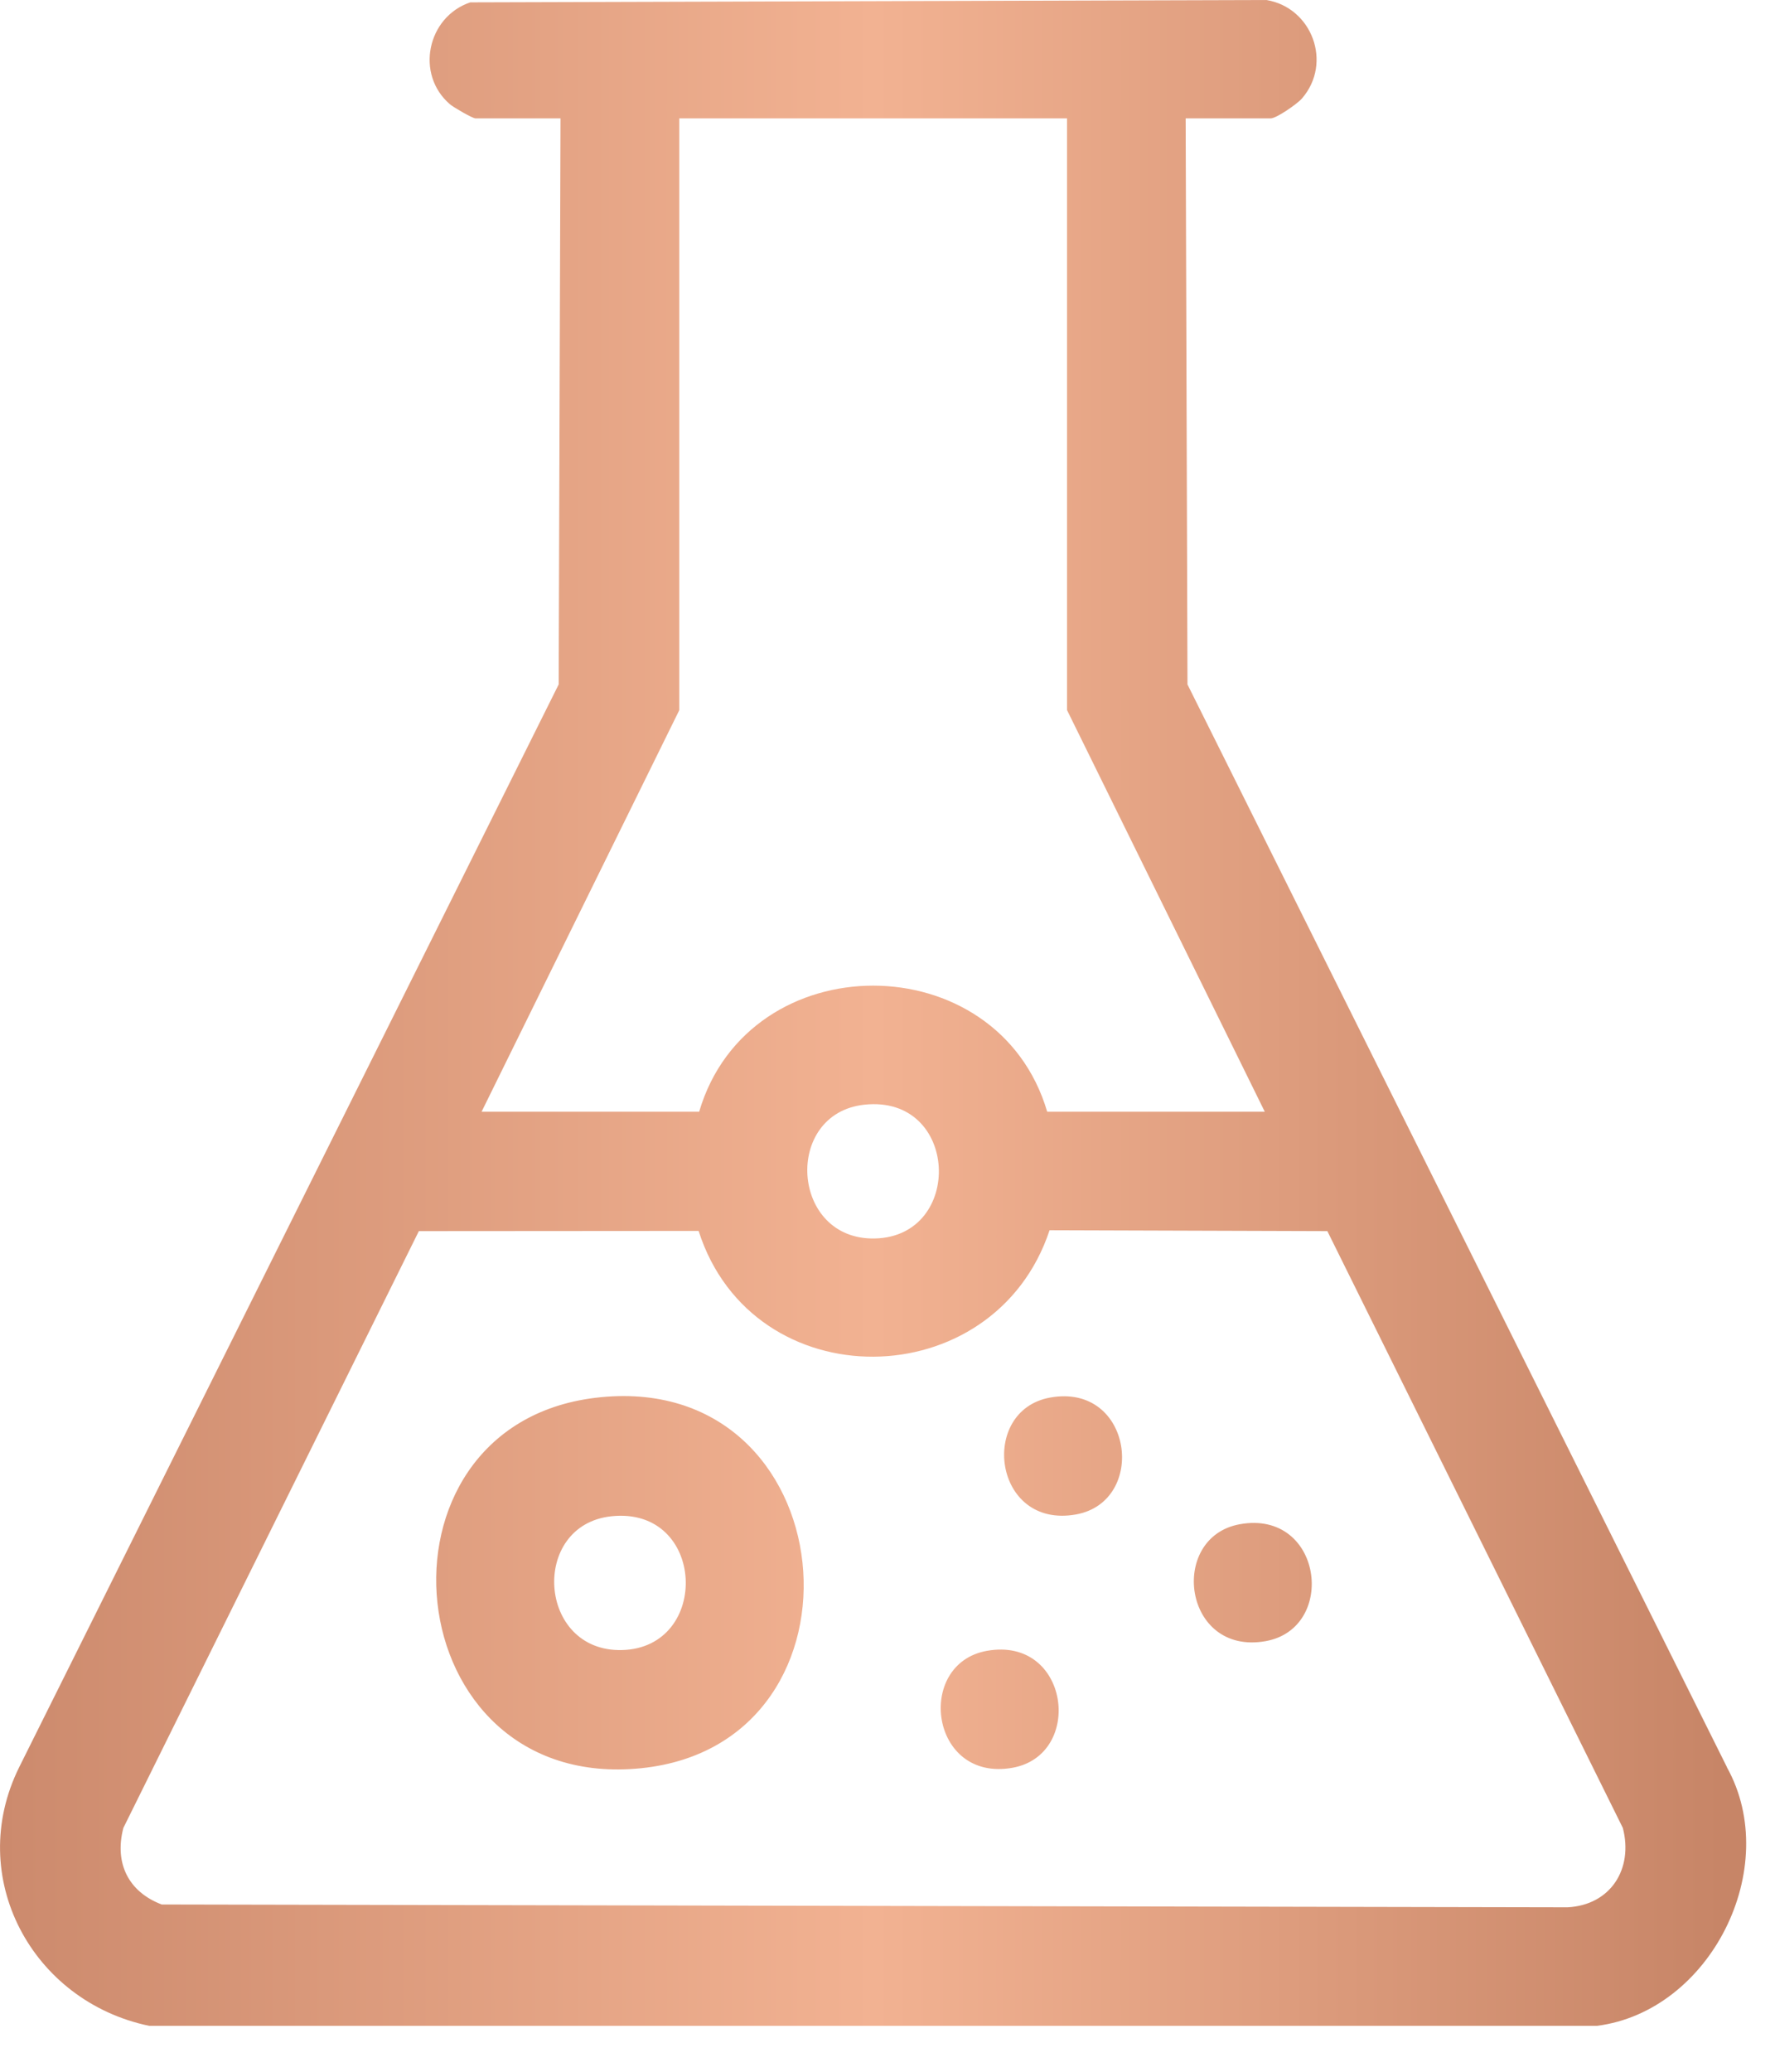 <svg xmlns="http://www.w3.org/2000/svg" fill="none" viewBox="0 0 36 42" height="42" width="36">
<path fill="url(#paint0_linear_835_432)" d="M25.684 0C26.608 0.152 27.031 1.272 26.408 1.994C26.311 2.107 25.888 2.4 25.771 2.4H24.047L24.084 13.875L35.026 35.826H35.024C36.159 37.864 34.688 40.777 32.389 41.069H3.025C0.647 40.573 -0.714 38.051 0.389 35.826L11.331 13.875L11.368 2.4H9.644C9.584 2.4 9.2 2.177 9.127 2.115C8.418 1.509 8.664 0.343 9.537 0.048L25.684 0ZM21.287 24.94C20.163 28.326 15.267 28.386 14.169 24.954L8.495 24.958L2.502 37.057C2.317 37.769 2.602 38.352 3.28 38.609L31.792 38.666C32.663 38.621 33.13 37.892 32.914 37.057L26.921 24.958L21.287 24.94ZM12.076 28.337C17.17 27.723 17.87 35.347 13.007 35.846C8.005 36.359 7.294 28.914 12.076 28.337ZM20.014 33.467C21.692 33.166 21.994 35.574 20.537 35.837C18.859 36.138 18.557 33.729 20.014 33.467ZM12.398 30.739C10.745 30.918 10.901 33.491 12.612 33.451C14.425 33.409 14.321 30.532 12.398 30.739ZM25.146 30.9C26.825 30.599 27.128 33.007 25.671 33.27C23.993 33.571 23.69 31.163 25.146 30.9ZM21.299 28.332C22.977 28.031 23.28 30.439 21.823 30.702C20.145 31.003 19.842 28.595 21.299 28.332ZM17.531 22.395C15.879 22.573 16.034 25.147 17.745 25.107C19.558 25.066 19.455 22.189 17.531 22.395ZM13.777 14.395H13.778L9.767 22.538H14.18C15.186 19.127 20.236 19.132 21.239 22.538H25.652L21.641 14.395V2.4H13.777V14.395Z"></path>
<defs>
<linearGradient gradientUnits="userSpaceOnUse" y2="31.519" x2="34.954" y1="31.519" x1="0" id="paint0_linear_835_432">
<stop stop-color="#CC8A6D"></stop>
<stop stop-color="#F2B292" offset="0.507"></stop>
<stop stop-color="#C78567" offset="1"></stop>
</linearGradient>
</defs>
</svg>

